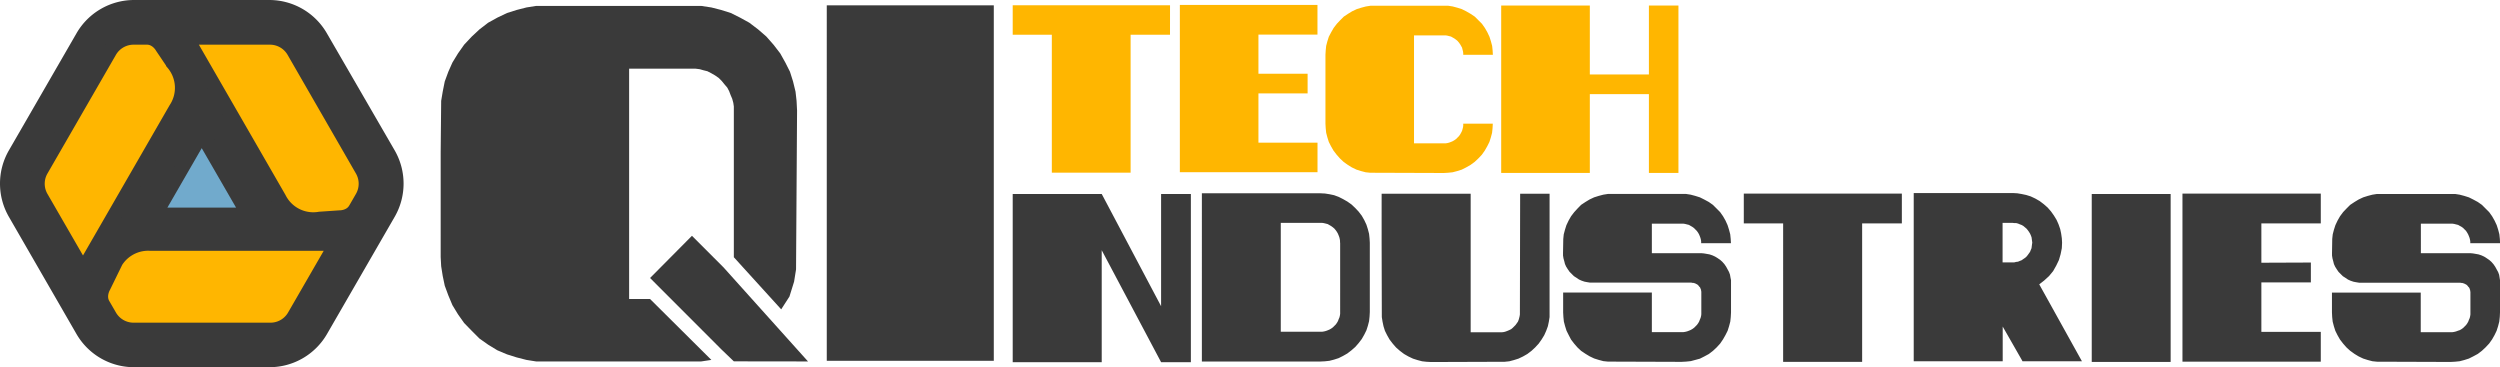 <svg xmlns="http://www.w3.org/2000/svg" viewBox="0 0 1007.2 147.94" xmlns:v="https://vecta.io/nano"><path d="M319.92 113.48l-1.87 6-3.32 5.15-19.08-21V42.9l-.21-1.44-.44-1.65-.62-1.44-.62-1.64-.76-1.44-1.23-1.44-1-1.24-1.24-1.23-1.44-1-1.44-.83-1.65-.85-1.65-.41-1.44-.41-1.65-.21h-26.8v92.8h8.44L286.59 145l-4.11.62H216l-3.9-.62-3.91-1-3.91-1.23-3.91-1.65-3.71-2.26-3.49-2.47-3.09-3.09-3.08-3.16-2.47-3.49-2.26-3.71-1.65-3.94-1.44-3.91-.82-3.91-.62-3.91-.2-3.7V61.42l.2-20.78.62-3.71.82-4.11 1.44-3.91 1.65-3.71 2.26-3.7L187 18l3.09-3.29 3.09-2.88 3.49-2.68 3.71-2.05 3.91-1.86L208.2 4l3.91-1 3.9-.62h66.47l4.11.62 3.91 1 3.91 1.23 3.73 1.86 3.73 2.05 3.53 2.68 3.32 2.88 2.9 3.29 2.7 3.5 2.07 3.7 1.87 3.71 1.24 3.91 1 4.11.42 3.71.2 3.91-.41 64zm-24.27 32.1l-4.94-4.74L261.9 112l16.87-17 12.76 12.76 34 37.86zm104.73-.21h-67.29V2.16h67.29v143.21z" fill="#3a3a3a"/><path d="M471.37 14H455.5v55.56h-31.74V14H408V2.12h63.38zm55.44 15.7v7.93H507v19.84h23.8v11.9h-55.46V2h55.44v11.93H507V29.7zm56.61-27.39l1.84.29 1.83.49 1.84.58 1.75.87 1.74 1 1.74 1.16 1.45 1.45 1.45 1.45 1.16 1.65 1 1.74.87 1.84.58 1.84.49 1.83.19 1.84.1 1.74h-11.94v-.67l-.09-.68-.2-.77-.19-.78-.39-.68-.38-.67-.49-.68-.58-.68-.58-.48-.68-.49-.67-.38-.68-.39-.77-.19-.78-.2-.68-.09h-12.67v43.51h12.67l.68-.1.78-.19.77-.29.68-.29.67-.39.68-.48.58-.58.58-.58.49-.68.38-.68.39-.77.19-.68.2-.77.09-.68v-.78h11.91l-.1 1.84-.19 1.84-.49 1.84-.58 1.84-.87 1.74-1 1.74-1.16 1.65-1.45 1.54-1.45 1.36-1.74 1.26-1.74 1-1.75.88-1.84.58-1.83.48-1.84.19-1.74.1-29.61-.1-1.84-.19-1.84-.48-1.84-.58-1.84-.88-1.64-1-1.74-1.26-1.45-1.36-1.36-1.54-1.26-1.65-1-1.74-.88-1.74-.58-1.84-.48-1.84-.19-1.84-.1-1.84V22.05l.1-1.74.19-1.84.48-1.83.58-1.84.95-1.8 1-1.74 1.26-1.65 1.36-1.45 1.45-1.45 1.74-1.16 1.64-1 1.84-.87 1.84-.58 1.84-.49 1.84-.29h31.35zm80.89-.09h11.9v67.44h-11.9V37.92h-23.8v31.74H604.8V2.22h35.71V30h23.8z" fill="#ffb600"/><path d="M467.78 123.36v-45.2h12v67.75h-12l-23.92-45.1v45.1H408V78.16h35.87zm84.09-17.59v19.92l-.1 1.85-.2 1.85-.48 1.85-.59 1.84-.87 1.75-1 1.75-1.27 1.66-1.36 1.55-1.55 1.36-1.66 1.27-1.75 1-1.75.87-1.84.59-1.85.48-1.85.2-1.84.09h-47.7V77.87h47.73l1.84.09 1.85.29 1.85.39 1.84.68 1.75.88 1.75 1 1.66 1.17L546 83.8l1.36 1.45 1.27 1.66 1 1.75.87 1.84.59 1.85.48 1.85.2 1.85.1 1.74zm-12-8V97l-.1-.68-.19-.78-.3-.78-.29-.68-.39-.68-.48-.68-.59-.69-.58-.48-.68-.49-.68-.39-.68-.39-.78-.2-.78-.19-.68-.1H516v43.85h16.72l.68-.1.78-.2.78-.29.68-.29.68-.39.68-.49.58-.58.59-.59.48-.68.39-.68.29-.78.3-.68.19-.78.1-.68V97.72zm84.42 16.16v13.81l-.29 1.84-.39 1.85-.68 1.85-.78 1.75-1.07 1.75-1.17 1.65-1.45 1.57-1.46 1.35-1.66 1.26-1.74 1-1.85.88-1.85.58-1.85.49-1.84.19-29.65.1-1.85-.1-1.75-.19-1.85-.49-1.84-.58-1.85-.88-1.75-1-1.67-1.26-1.54-1.35-1.36-1.56-1.26-1.65-1-1.75-.87-1.75-.58-1.85-.39-1.85-.29-1.84-.08-29.75V78.06h35.87v55.8h12.64l.78-.1.68-.19.77-.29.68-.29.78-.39.59-.49.58-.58.58-.59.49-.68.48-.68.3-.77.19-.68.19-.78.1-.68.1-48.61h11.86zm73.1-1.07v13l-.1 1.85-.19 1.84-.49 1.85-.58 1.85-.88 1.75-1 1.75-1.15 1.68-1.44 1.57-1.46 1.36-1.65 1.26-1.85 1-1.75.88-1.85.5-1.84.49-1.85.19-1.85.1-29.65-.1-1.85-.19-1.84-.49-1.85-.58-1.85-.88-1.65-1-1.77-1.19-1.44-1.35-1.36-1.56-1.26-1.65L632 135l-.88-1.75-.58-1.85-.49-1.85-.19-1.84-.1-1.85v-8h35.74v15.94h12.74l.68-.1.78-.19.78-.29.68-.29.68-.39.68-.49.58-.58.58-.59.49-.68.39-.68.29-.77.29-.68.2-.78.09-.68v-9.14l-.09-.29v-.39l-.2-.39-.1-.39-.19-.29-.29-.29-.29-.39-.29-.29-.3-.2-.38-.19-.39-.2-.3-.09-.38-.1h-.39l-.39-.1h-40.83l-1.17-.19-1.07-.2-1.16-.39-1.07-.48-1-.68-1.06-.68-.88-.88-.87-.87-.69-1-.68-1.07-.48-1.07-.29-1.17-.3-1.07-.19-1.17V102l.1-5.73.19-1.85.49-1.85.58-1.84.88-1.85 1-1.75 1.26-1.65 1.35-1.48 1.44-1.47 1.75-1.16 1.65-1 1.85-.87 1.85-.58 1.84-.49 1.85-.29h31.5l1.85.29 1.84.49 1.85.58 1.75.87 1.85 1 1.65 1.16 1.48 1.47 1.44 1.45 1.16 1.65 1 1.75.84 1.85.58 1.84.49 1.85.19 1.85.1 1.75h-12v-.68l-.09-.68-.2-.78-.29-.78-.29-.68-.39-.68-.49-.68-.58-.58-.58-.59-.68-.48-.68-.39-.68-.39-.78-.19-.78-.2-.68-.1H665.5V102h19.93l1.07.1 1.17.2 1.07.19 1.17.39 1.06.49 1.03.63 1 .68.87.77.88 1 .68 1 .58 1.07.58 1.07.39 1.07.2 1.16zM766.22 90h-16v55.8h-31.83V90h-15.85V78h63.68zm64.45 6l.1 1.75-.1 2.23-.49 2.43-.68 2.34-1.07 2.23-1.26 2.24-1.65 2-1.95 1.78-2 1.56 17.21 31h-23.96l-.19-.39-7.78-13.61v14H771V77.77h39.86l1.84.1 1.75.29 1.85.39 1.85.58L820 80l1.74 1 1.66 1.26 1.55 1.36 1.36 1.56 1.17 1.65 1.07 1.75.78 1.75.68 1.94.39 1.85zm-12 1.07l-.1-.78-.09-.68-.29-.78-.3-.68-.48-.78-.49-.68-.48-.58-.69-.58-.58-.49-.68-.39-.78-.29-.68-.29-.77-.2h-.78l-.68-.09h-4v15.94h4.67l.78-.2.77-.09.68-.29.78-.3.68-.48.58-.39.69-.58.48-.59.49-.68.48-.68.3-.78.29-.68.09-.77.1-.78.1-.68zm55.84 48.75h-31.79V78.16h31.79v67.66zM931 105.77v8h-19.94v19.93H935v12h-55.73V78H935v12h-23.94v15.85zm76.2 7.09v13l-.09 1.85-.2 1.84-.48 1.85-.59 1.85-.84 1.75-1 1.75-1.17 1.65-1.46 1.56-1.46 1.36-1.65 1.26-1.85 1-1.75.88-1.84.58-1.85.49-1.85.19-1.84.1-29.65-.1-1.85-.19-1.85-.49-1.84-.58-1.85-.88-1.65-1-1.75-1.26-1.46-1.32-1.38-1.57-1.27-1.65-1-1.75-.87-1.75-.59-1.85-.48-1.85-.2-1.84-.09-1.85v-8h35.77v15.94H988l.68-.1.78-.19.78-.29.76-.25.68-.39.68-.49.58-.58.59-.59.48-.68.39-.68.29-.77.3-.68.19-.78.1-.68v-9.14l-.1-.29v-.39l-.19-.39-.1-.39-.2-.29-.29-.29-.29-.39-.29-.29-.29-.2-.39-.19-.39-.2-.29-.09-.46-.14h-.39l-.39-.1h-40.79l-1.16-.19-1.07-.2-1.17-.39-1.07-.48-1-.68-1.07-.68-.88-.88-.87-.87-.68-1-.68-1.07-.49-1.07-.29-1.17-.29-1.07-.19-1.17V102l.09-5.73.2-1.85.48-1.85.59-1.84.87-1.85 1-1.75 1.25-1.68 1.38-1.45 1.46-1.46 1.75-1.16 1.65-1 1.85-.87 1.84-.58 1.85-.49 1.85-.29h31.49l1.85.29 1.85.49 1.84.58 1.75.87 1.85 1 1.65 1.16 1.46 1.46 1.46 1.46 1.17 1.64 1 1.75.87 1.85.59 1.84.48 1.85.2 1.85.09 1.75h-12v-.68l-.1-.68-.19-.78-.3-.78-.29-.68-.39-.68-.46-.71-.59-.58-.58-.59-.68-.48L991 91l-.68-.39-.78-.19-.78-.2-.68-.1h-12.76V102h19.93l1.07.1 1.16.2 1.07.19 1.17.39 1.07.49 1.07.68 1 .68.88.77.87 1 .68 1 .58 1.07.59 1.07.39 1.07.19 1.16zM159 87.37l-27.24 47.17a26.79 26.79 0 0 1-23.2 13.4H54a26.79 26.79 0 0 1-23.2-13.4L3.59 87.37a26.79 26.79 0 0 1 0-26.8L30.83 13.4A26.79 26.79 0 0 1 54 0h54.48a26.79 26.79 0 0 1 23.2 13.4L159 60.57a26.79 26.79 0 0 1 0 26.8z" fill="#3a3a3a"/><path d="M135.61 98.05l-16.92 29.3A11.18 11.18 0 0 1 109 133H53.81a11.2 11.2 0 0 1-9.71-5.61l-2.61-4.51a1 1 0 0 0-.1-.17c-2-3.56.24-7.29.24-7.29l3.52-7.2a15.47 15.47 0 0 1 15.47-10.17zM74.93 15h33.83a11.21 11.21 0 0 1 9.71 5.61L146 68.41a11.2 11.2 0 0 1 0 11.21l-2.61 4.52-.1.17c-2.05 3.55-6.43 3.43-6.43 3.43l-8 .55a15.47 15.47 0 0 1-16.5-8.35zm-41.49 93.92l-16.92-29.3a11.2 11.2 0 0 1 0-11.21l27.57-47.79A11.25 11.25 0 0 1 53.81 15h5.41c4.1 0 6.19 3.85 6.19 3.85l4.48 6.64a15.47 15.47 0 0 1 1 18.47z" fill="#ffb600" stroke="#3a3a3a" stroke-miterlimit="10" stroke-width="6"/><path d="M100.3 86.64H62.24l19.03-32.95 19.03 32.95z" stroke="#3a3a3a" stroke-miterlimit="10" stroke-width="6" fill="#71aacc"/></svg>
